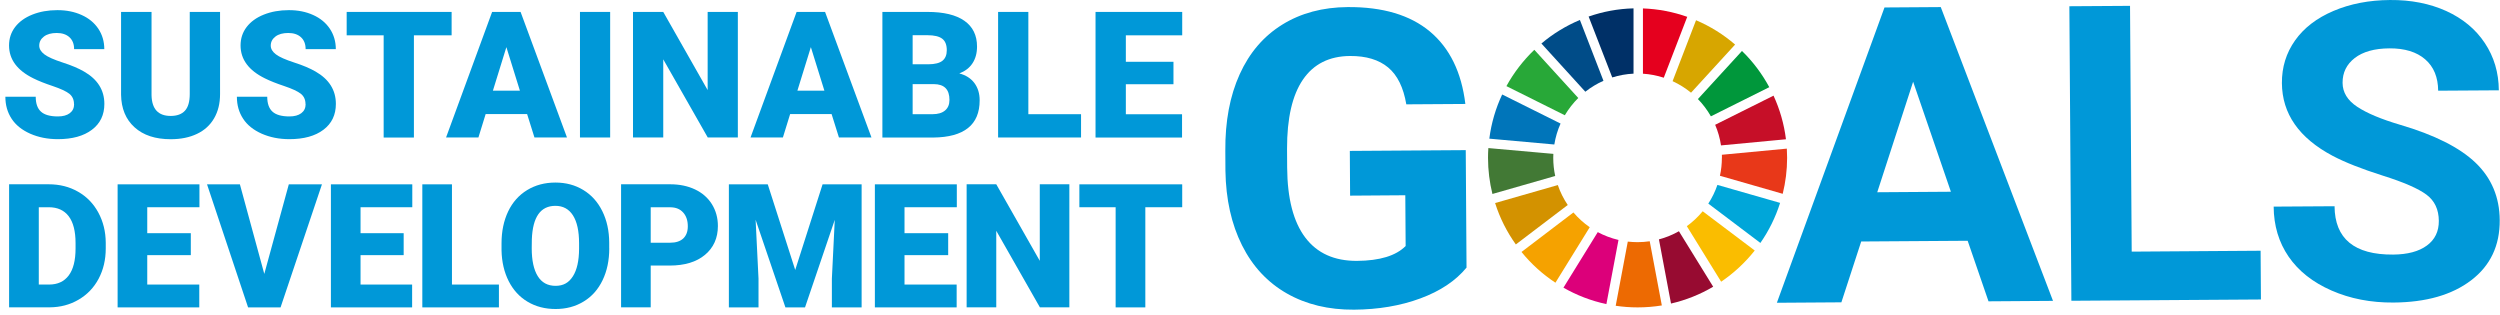 <svg width="413" height="52" viewBox="0 0 413 52" fill="none" xmlns="http://www.w3.org/2000/svg">
<path d="M242.261 44.219C240.467 46.391 237.936 48.085 234.641 49.299C231.356 50.514 227.703 51.131 223.69 51.158C219.476 51.186 215.776 50.293 212.592 48.48C209.408 46.667 206.932 44.017 205.184 40.529C203.435 37.041 202.515 32.937 202.441 28.216L202.423 24.903C202.386 20.044 203.178 15.839 204.797 12.268C206.408 8.707 208.754 5.973 211.828 4.069C214.902 2.164 218.509 1.197 222.65 1.17C228.42 1.133 232.939 2.476 236.215 5.2C239.482 7.934 241.442 11.918 242.077 17.173L232.322 17.237C231.853 14.458 230.859 12.425 229.322 11.145C227.785 9.866 225.687 9.231 223.009 9.25C219.604 9.277 217.009 10.575 215.252 13.142C213.485 15.719 212.61 19.529 212.62 24.59L212.638 27.701C212.675 32.799 213.669 36.646 215.629 39.241C217.589 41.836 220.433 43.115 224.178 43.097C227.942 43.069 230.62 42.25 232.212 40.64L232.157 32.256L223.037 32.321L222.991 24.931L242.142 24.802L242.27 44.219H242.261Z" fill="#0098D8"/>
<path d="M325.049 39.775L307.472 39.894L304.196 49.944L293.539 50.017L311.319 1.234L320.613 1.17L339.156 49.704L328.5 49.778L325.058 39.775H325.049ZM310.122 31.759L322.288 31.676L316.049 13.501L310.122 31.759Z" fill="#0098D8"/>
<path d="M352.166 41.569L373.452 41.422L373.507 49.474L342.191 49.686L341.859 1.032L351.881 0.967L352.157 41.569H352.166Z" fill="#0098D8"/>
<path d="M402.895 36.508C402.886 34.612 402.205 33.167 400.861 32.164C399.518 31.161 397.107 30.103 393.619 29.008C390.14 27.903 387.38 26.817 385.346 25.741C379.797 22.796 377.008 18.793 376.971 13.731C376.953 11.099 377.68 8.753 379.143 6.682C380.606 4.611 382.723 2.983 385.493 1.805C388.263 0.627 391.364 0.029 394.824 0.001C398.303 -0.027 401.404 0.59 404.128 1.823C406.852 3.065 408.978 4.823 410.496 7.115C412.015 9.397 412.788 12.001 412.806 14.918L402.785 14.983C402.766 12.756 402.058 11.026 400.64 9.802C399.232 8.578 397.254 7.97 394.714 7.989C392.266 8.007 390.361 8.541 389.008 9.581C387.656 10.63 386.984 11.992 386.993 13.685C387.002 15.268 387.812 16.584 389.413 17.642C391.015 18.701 393.361 19.685 396.472 20.606C402.186 22.28 406.355 24.379 408.978 26.9C411.601 29.422 412.926 32.578 412.954 36.36C412.981 40.575 411.408 43.888 408.242 46.299C405.076 48.719 400.788 49.944 395.404 49.98C391.659 50.008 388.245 49.345 385.162 47.992C382.079 46.64 379.723 44.781 378.085 42.407C376.456 40.032 375.628 37.281 375.609 34.133L385.668 34.069C385.705 39.434 388.935 42.103 395.349 42.057C397.732 42.038 399.591 41.541 400.917 40.566C402.251 39.591 402.904 38.229 402.895 36.489V36.508Z" fill="#0098D8"/>
<path d="M258.513 19.032C259.129 17.992 259.875 17.035 260.731 16.188L253.47 8.228C251.648 9.977 250.083 12.001 248.859 14.228L258.513 19.041V19.032Z" fill="#28A838"/>
<path d="M276.312 13.409C277.408 13.915 278.438 14.559 279.359 15.314L286.638 7.363C284.724 5.707 282.543 4.345 280.187 3.342L276.312 13.409Z" fill="#D7A600"/>
<path d="M292.988 15.802L283.344 20.615C283.804 21.692 284.135 22.833 284.31 24.02L295.04 23.008C294.727 20.468 294.019 18.047 292.988 15.802Z" fill="#C60F28"/>
<path d="M282.64 19.216L292.285 14.403C291.088 12.185 289.57 10.161 287.775 8.421L280.496 16.363C281.324 17.219 282.042 18.167 282.64 19.216Z" fill="#00973B"/>
<path d="M256.597 26.072C256.597 25.851 256.597 25.639 256.615 25.419L245.876 24.462C245.839 24.995 245.82 25.529 245.82 26.072C245.82 28.133 246.078 30.13 246.547 32.044L256.919 29.072C256.707 28.106 256.597 27.103 256.597 26.072Z" fill="#427935"/>
<path d="M281.287 34.897C280.523 35.827 279.64 36.655 278.664 37.364L284.333 46.539C286.44 45.112 288.308 43.373 289.882 41.385L281.278 34.897H281.287Z" fill="#FABD00"/>
<path d="M284.455 26.072C284.455 27.084 284.344 28.078 284.133 29.035L294.504 32.017C294.973 30.112 295.231 28.124 295.231 26.072C295.231 25.566 295.213 25.06 295.185 24.553L284.455 25.566C284.455 25.731 284.464 25.897 284.464 26.072" fill="#E83819"/>
<path d="M259.928 35.1L251.352 41.624C252.944 43.594 254.839 45.305 256.956 46.704L262.625 37.538C261.631 36.848 260.72 36.029 259.938 35.109" fill="#F5A200"/>
<path d="M256.775 23.872C256.968 22.658 257.318 21.498 257.805 20.412L248.161 15.609C247.093 17.872 246.366 20.329 246.035 22.906L256.784 23.872H256.775Z" fill="#0075BA"/>
<path d="M283.018 47.367L277.358 38.201C276.328 38.781 275.223 39.241 274.055 39.545L276.052 50.146C278.536 49.575 280.883 48.627 283.018 47.367Z" fill="#970B31"/>
<path d="M283.72 30.535C283.343 31.64 282.837 32.679 282.211 33.636L290.815 40.133C292.214 38.127 293.318 35.9 294.073 33.517L283.711 30.544L283.72 30.535Z" fill="#00A6D9"/>
<path d="M272.537 39.857C271.883 39.949 271.212 40.005 270.531 40.005C269.979 40.005 269.445 39.968 268.911 39.913L266.914 50.514C268.092 50.689 269.307 50.781 270.531 50.781C271.893 50.781 273.227 50.67 274.534 50.459L272.537 39.867V39.857Z" fill="#ED6A02"/>
<path d="M271.414 12.176C272.61 12.25 273.77 12.48 274.856 12.839L278.73 2.78C276.429 1.97 273.972 1.483 271.414 1.391V12.176Z" fill="#E5001E"/>
<path d="M267.364 39.637C266.159 39.351 265.008 38.919 263.95 38.348L258.281 47.523C260.462 48.775 262.846 49.695 265.376 50.238L267.373 39.646L267.364 39.637Z" fill="#DC007A"/>
<path d="M266.343 12.793C267.466 12.443 268.644 12.222 269.859 12.167V1.381C267.264 1.446 264.779 1.924 262.441 2.734L266.343 12.793Z" fill="#003067"/>
<path d="M258.992 33.867C258.311 32.854 257.75 31.75 257.354 30.572L246.992 33.544C247.774 36.02 248.943 38.321 250.416 40.382L259.002 33.857L258.992 33.867Z" fill="#D39200"/>
<path d="M261.901 15.149C262.813 14.431 263.816 13.823 264.892 13.345L261 3.296C258.681 4.271 256.536 5.587 254.641 7.188L261.901 15.158V15.149Z" fill="#004C88"/>
<path d="M12.224 17.201C12.224 16.474 11.967 15.903 11.451 15.489C10.936 15.084 10.025 14.661 8.718 14.219C7.421 13.787 6.353 13.363 5.525 12.949C2.838 11.633 1.494 9.811 1.494 7.51C1.494 6.36 1.825 5.348 2.497 4.464C3.169 3.59 4.117 2.9 5.341 2.412C6.565 1.924 7.945 1.676 9.473 1.676C11 1.676 12.298 1.943 13.485 2.477C14.672 3.01 15.583 3.765 16.246 4.75C16.899 5.734 17.23 6.857 17.23 8.118H12.243C12.243 7.271 11.985 6.618 11.47 6.148C10.954 5.679 10.255 5.449 9.372 5.449C8.488 5.449 7.77 5.642 7.255 6.038C6.74 6.434 6.482 6.931 6.482 7.538C6.482 8.072 6.767 8.55 7.338 8.983C7.908 9.415 8.911 9.857 10.347 10.326C11.783 10.787 12.96 11.283 13.881 11.817C16.126 13.105 17.24 14.891 17.24 17.164C17.24 18.977 16.559 20.403 15.188 21.434C13.816 22.474 11.939 22.989 9.556 22.989C7.871 22.989 6.353 22.685 4.991 22.087C3.629 21.48 2.598 20.661 1.917 19.612C1.227 18.563 0.887 17.357 0.887 15.986H5.902C5.902 17.099 6.187 17.919 6.767 18.443C7.338 18.968 8.276 19.235 9.565 19.235C10.393 19.235 11.046 19.06 11.525 18.701C12.004 18.342 12.243 17.845 12.243 17.201H12.224Z" fill="#0098D8"/>
<path d="M36.353 1.97V15.553C36.353 17.09 36.022 18.425 35.368 19.547C34.715 20.67 33.776 21.535 32.543 22.115C31.319 22.704 29.865 22.998 28.2 22.998C25.669 22.998 23.681 22.345 22.227 21.029C20.773 19.722 20.037 17.918 20 15.645V1.97H25.034V15.747C25.089 18.02 26.147 19.152 28.2 19.152C29.23 19.152 30.022 18.866 30.546 18.296C31.08 17.725 31.347 16.796 31.347 15.517V1.97H36.344H36.353Z" fill="#0098D8"/>
<path d="M50.47 17.201C50.47 16.474 50.213 15.903 49.697 15.489C49.182 15.084 48.271 14.661 46.964 14.219C45.667 13.787 44.599 13.363 43.771 12.949C41.084 11.633 39.74 9.811 39.74 7.51C39.74 6.36 40.072 5.348 40.743 4.464C41.415 3.59 42.363 2.9 43.587 2.412C44.811 1.924 46.191 1.676 47.719 1.676C49.246 1.676 50.544 1.943 51.731 2.477C52.918 3.01 53.829 3.765 54.492 4.75C55.145 5.734 55.477 6.857 55.477 8.118H50.489C50.489 7.271 50.231 6.618 49.716 6.148C49.2 5.679 48.501 5.449 47.618 5.449C46.734 5.449 46.016 5.642 45.501 6.038C44.986 6.434 44.728 6.931 44.728 7.538C44.728 8.072 45.013 8.55 45.584 8.983C46.154 9.415 47.157 9.857 48.593 10.326C50.029 10.787 51.207 11.283 52.127 11.817C54.372 13.105 55.486 14.891 55.486 17.164C55.486 18.977 54.805 20.403 53.434 21.434C52.062 22.474 50.185 22.989 47.802 22.989C46.118 22.989 44.599 22.685 43.237 22.087C41.875 21.48 40.844 20.661 40.163 19.612C39.473 18.563 39.133 17.357 39.133 15.986H44.148C44.148 17.099 44.434 17.919 45.013 18.443C45.584 18.968 46.523 19.235 47.811 19.235C48.639 19.235 49.292 19.06 49.771 18.701C50.25 18.342 50.489 17.845 50.489 17.201H50.47Z" fill="#0098D8"/>
<path d="M74.607 5.835H68.377V22.722H63.38V5.835H57.27V1.97H74.607V5.835Z" fill="#0098D8"/>
<path d="M87.087 18.839H80.231L79.034 22.713H73.688L81.298 1.97H86.001L93.666 22.713H88.292L87.077 18.839H87.087ZM81.427 14.983H85.89L83.654 7.786L81.427 14.983Z" fill="#0098D8"/>
<path d="M100.798 22.713H95.811V1.97H100.798V22.713Z" fill="#0098D8"/>
<path d="M121.892 22.713H116.922L109.569 9.802V22.713H104.572V1.97H109.569L116.904 14.882V1.97H121.892V22.713Z" fill="#0098D8"/>
<path d="M137.387 18.839H130.531L129.335 22.713H123.988L131.599 1.97H136.301L143.967 22.713H138.593L137.378 18.839H137.387ZM131.728 14.983H136.191L133.955 7.786L131.728 14.983Z" fill="#0098D8"/>
<path d="M145.771 22.713V1.97H153.225C155.894 1.97 157.928 2.458 159.317 3.434C160.707 4.409 161.406 5.835 161.406 7.694C161.406 8.771 161.158 9.682 160.661 10.446C160.164 11.21 159.437 11.762 158.48 12.13C159.566 12.415 160.394 12.949 160.974 13.722C161.553 14.504 161.839 15.452 161.839 16.575C161.839 18.609 161.194 20.136 159.906 21.158C158.618 22.179 156.713 22.695 154.182 22.722H145.762L145.771 22.713ZM150.768 10.621H153.372C154.467 10.612 155.24 10.409 155.71 10.023C156.179 9.636 156.409 9.056 156.409 8.293C156.409 7.418 156.161 6.783 155.655 6.397C155.148 6.01 154.339 5.817 153.216 5.817H150.768V10.621ZM150.768 13.897V18.866H154.044C154.946 18.866 155.636 18.664 156.124 18.25C156.612 17.836 156.851 17.256 156.851 16.501C156.851 14.771 155.995 13.906 154.274 13.897H150.768Z" fill="#0098D8"/>
<path d="M169.884 18.866H178.589V22.713H164.887V1.97H169.884V18.866Z" fill="#0098D8"/>
<path d="M193.857 13.915H185.989V18.875H195.274V22.722H180.982V1.97H195.302V5.835H185.989V10.207H193.857V13.915Z" fill="#0098D8"/>
<path d="M1.503 50.772V30.443H8.046C9.841 30.443 11.461 30.848 12.887 31.667C14.323 32.477 15.436 33.627 16.246 35.118C17.047 36.6 17.461 38.265 17.47 40.106V41.045C17.47 42.904 17.074 44.578 16.292 46.051C15.51 47.523 14.396 48.683 12.97 49.511C11.543 50.348 9.951 50.763 8.184 50.772H1.494H1.503ZM6.408 34.235V47.008H8.111C9.519 47.008 10.595 46.511 11.35 45.508C12.105 44.505 12.482 43.023 12.482 41.045V40.161C12.482 38.201 12.105 36.719 11.35 35.725C10.595 34.732 9.5 34.235 8.056 34.235H6.408Z" fill="#0098D8"/>
<path d="M31.522 42.149H24.326V47.008H32.921V50.781H19.43V30.452H32.948V34.235H24.326V38.523H31.522V42.149Z" fill="#0098D8"/>
<path d="M43.661 45.25L47.711 30.452H53.186L46.349 50.781H40.983L34.201 30.452H39.631L43.661 45.25Z" fill="#0098D8"/>
<path d="M66.685 42.149H59.562V47.008H68.083V50.781H54.666V30.452H68.111V34.235H59.562V38.523H66.685V42.149Z" fill="#0098D8"/>
<path d="M74.663 47.008H82.421V50.781H69.768V30.452H74.663V47.008Z" fill="#0098D8"/>
<path d="M100.651 41.026C100.651 43.005 100.283 44.763 99.547 46.29C98.811 47.818 97.771 48.996 96.409 49.815C95.056 50.643 93.51 51.048 91.78 51.048C90.05 51.048 88.513 50.652 87.169 49.852C85.826 49.06 84.786 47.919 84.031 46.437C83.286 44.956 82.89 43.263 82.853 41.339V40.198C82.853 38.21 83.222 36.453 83.949 34.925C84.676 33.407 85.725 32.228 87.087 31.4C88.449 30.572 90.004 30.158 91.743 30.158C93.483 30.158 95.001 30.563 96.354 31.382C97.707 32.201 98.756 33.37 99.501 34.879C100.246 36.388 100.633 38.127 100.642 40.078V41.017L100.651 41.026ZM95.663 40.18C95.663 38.164 95.323 36.627 94.651 35.578C93.98 34.529 93.013 34.005 91.752 34.005C89.295 34.005 87.998 35.845 87.86 39.535L87.841 41.026C87.841 43.014 88.173 44.551 88.835 45.618C89.498 46.686 90.473 47.22 91.78 47.22C93.087 47.22 93.97 46.695 94.642 45.646C95.314 44.597 95.654 43.078 95.663 41.109V40.17V40.18Z" fill="#0098D8"/>
<path d="M107.497 43.879V50.772H102.602V30.443H110.709C112.264 30.443 113.635 30.729 114.832 31.299C116.028 31.87 116.958 32.689 117.611 33.738C118.264 34.796 118.596 35.992 118.596 37.336C118.596 39.315 117.887 40.907 116.47 42.094C115.053 43.281 113.102 43.87 110.626 43.87H107.497V43.879ZM107.497 40.097H110.709C111.657 40.097 112.384 39.857 112.881 39.388C113.378 38.91 113.626 38.247 113.626 37.382C113.626 36.434 113.369 35.67 112.862 35.109C112.347 34.538 111.657 34.253 110.764 34.244H107.497V40.106V40.097Z" fill="#0098D8"/>
<path d="M126.834 30.452L131.37 44.597L135.889 30.452H142.34V50.781H137.426V46.032L137.904 36.315L132.99 50.781H129.751L124.827 36.305L125.306 46.032V50.781H120.41V30.452H126.843H126.834Z" fill="#0098D8"/>
<path d="M156.64 42.149H149.425V47.008H158.039V50.781H144.529V30.452H158.066V34.235H149.425V38.523H156.64V42.149Z" fill="#0098D8"/>
<path d="M176.657 50.772H171.789L164.583 38.127V50.772H159.688V30.443H164.583L171.771 43.088V30.443H176.657V50.772Z" fill="#0098D8"/>
<path d="M195.31 34.235H189.208V50.781H184.303V34.235H178.312V30.452H195.301V34.235H195.31Z" fill="#0098D8"/>
</svg>

